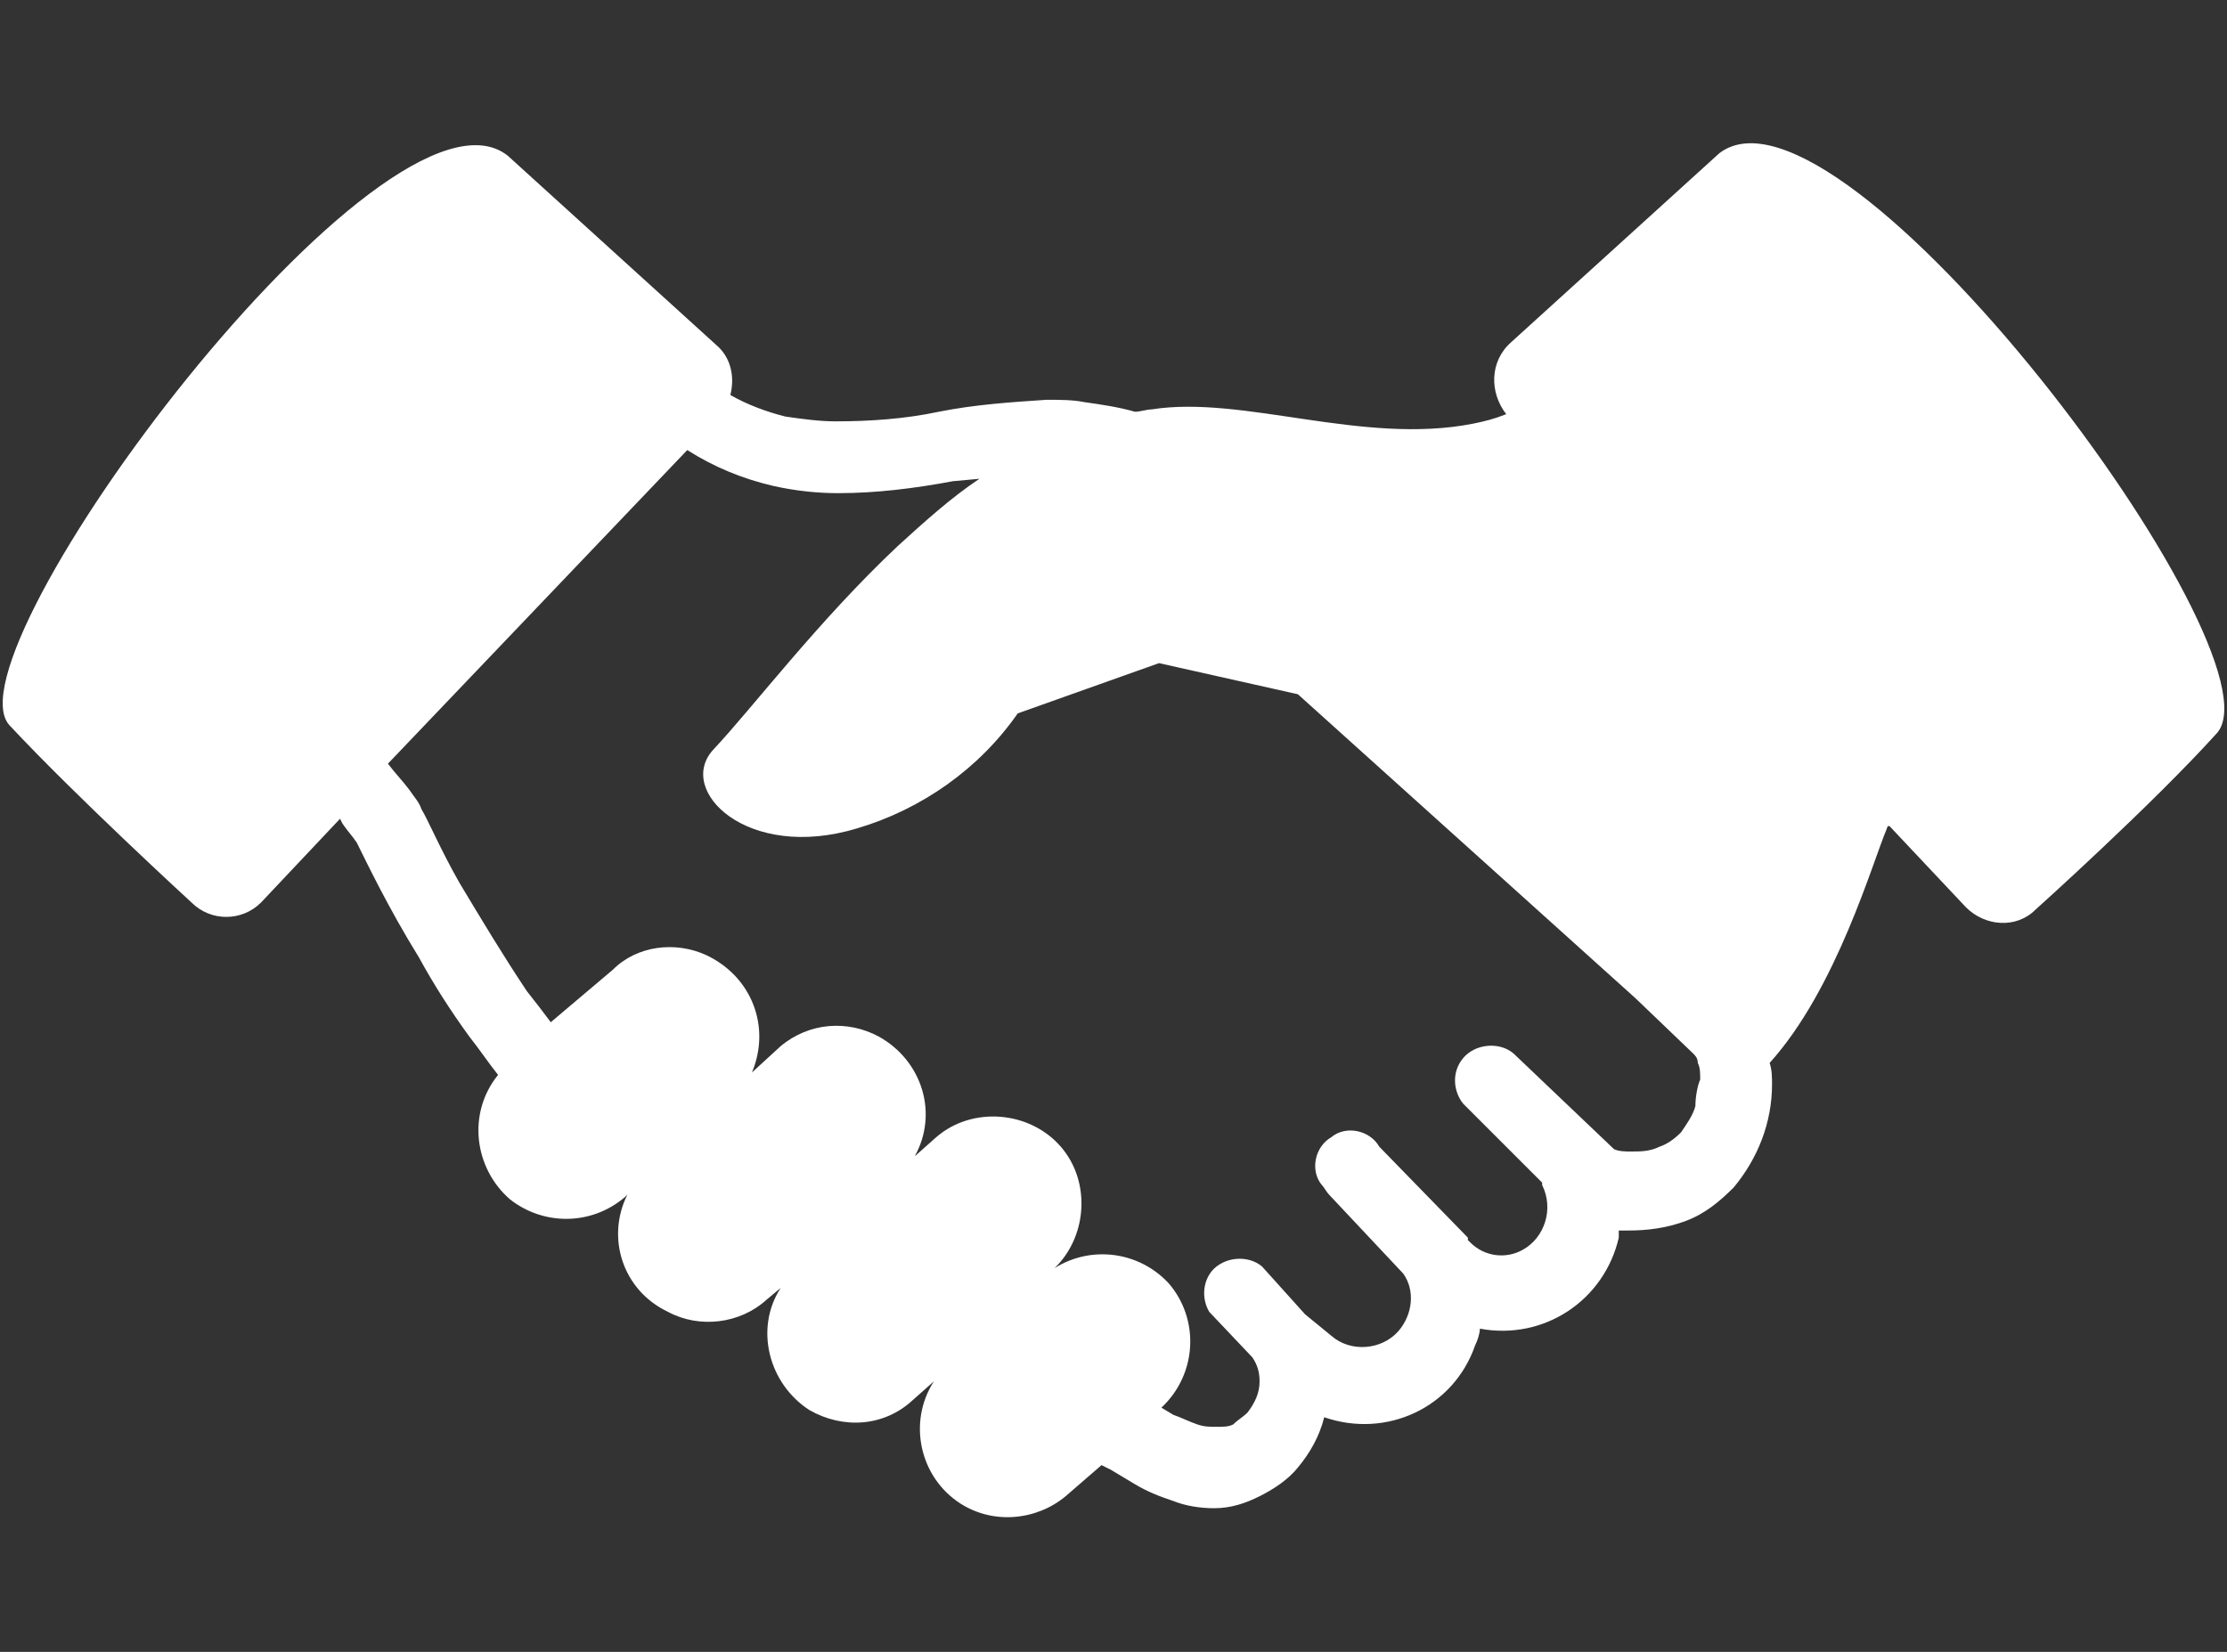 <?xml version="1.0" encoding="utf-8"?>
<!-- Generator: Adobe Illustrator 25.2.3, SVG Export Plug-In . SVG Version: 6.00 Build 0)  -->
<svg version="1.1" id="レイヤー_1" xmlns="http://www.w3.org/2000/svg" xmlns:xlink="http://www.w3.org/1999/xlink" x="0px"
	 y="0px" viewBox="0 0 93 69" style="enable-background:new 0 0 93 69;" xml:space="preserve">
<rect x="0" y="0" width="93" height="69" fill="#333333" stroke="none"/>
<style type="text/css">
	.st0{fill:#FFFFFF;}
</style>
<path class="st0" d="M71.8,6.4l-8.7,7.9c-0.9,0.8-0.9,2.1-0.2,3c0,0,0,0,0,0c-0.5,0.2-0.9,0.3-1.4,0.4c-4.6,0.9-9.6-1.2-13.4-0.6
	c-0.2,0-0.5,0.1-0.7,0.1c-0.7-0.2-1.4-0.3-2.1-0.4c-0.5-0.1-1-0.1-1.6-0.1c-1.5,0.1-3,0.2-4.5,0.5c-1.4,0.3-2.9,0.4-4.3,0.4
	c-0.7,0-1.4-0.1-2.1-0.2c-0.8-0.2-1.6-0.5-2.3-0.9c0.2-0.8,0-1.6-0.6-2.1l-8.7-7.9c-5.1-4-23.6,20.8-20.8,23.8s7.6,7.4,7.6,7.4
	c0.8,0.8,2.1,0.8,2.9,0c0,0,0,0,0,0l0,0l3.3-3.5l0.1,0.2c0.2,0.3,0.4,0.5,0.6,0.8c0.4,0.8,1.3,2.7,2.6,4.8c0.6,1.1,1.3,2.2,2.1,3.3
	c0.4,0.5,0.8,1.1,1.2,1.6c-1.3,1.6-1,3.9,0.5,5.2c1.4,1.1,3.4,1.1,4.8-0.1l0.1-0.1c-0.9,1.8-0.2,4,1.7,4.9c1.3,0.7,3,0.5,4.1-0.5
	l0.6-0.5c-1.1,1.7-0.5,4,1.2,5.1c1.4,0.8,3.1,0.7,4.3-0.4l0.9-0.8c-1.1,1.7-0.6,4,1.1,5.1c1.4,0.9,3.2,0.7,4.4-0.3l1.5-1.3l0.4,0.2
	l1,0.6l0,0c0.5,0.3,1,0.5,1.6,0.7c0.5,0.2,1.1,0.3,1.7,0.3c0.7,0,1.3-0.2,1.9-0.5c0.6-0.3,1.2-0.7,1.6-1.2c0.5-0.6,0.9-1.3,1.1-2.1
	c2.6,0.9,5.4-0.4,6.3-3c0.1-0.2,0.2-0.5,0.2-0.7c2.7,0.5,5.2-1.2,5.8-3.8c0-0.1,0-0.2,0-0.3c0.1,0,0.3,0,0.4,0
	c0.8,0,1.6-0.1,2.4-0.4c0.8-0.3,1.4-0.8,2-1.4c1-1.2,1.6-2.7,1.6-4.3c0-0.3,0-0.6-0.1-0.9c2.8-3.1,4.3-8.4,4.9-9.8
	c0,0,0-0.1,0.1-0.1l3.2,3.4c0.8,0.8,2.1,0.9,2.9,0.1c0,0,0,0,0,0l0,0c0,0,4.9-4.4,7.6-7.4C95.4,27.2,76.9,2.5,71.8,6.4z M70.8,46.2
	c-0.1,0.4-0.4,0.8-0.6,1.1l0,0c-0.3,0.3-0.6,0.5-0.9,0.6c-0.4,0.2-0.8,0.2-1.2,0.2c-0.2,0-0.5,0-0.7-0.1l0,0l-4.2-4
	c-0.6-0.5-1.6-0.4-2.1,0.2c-0.5,0.6-0.4,1.4,0,1.9l3.3,3.3c0,0,0,0.1,0,0.1c0.5,1,0.1,2.2-0.8,2.7c-0.7,0.4-1.6,0.3-2.2-0.3
	l-0.1-0.1v-0.1l-3.7-3.8c-0.4-0.7-1.4-0.9-2-0.4c-0.7,0.4-0.9,1.4-0.4,2c0.1,0.1,0.2,0.3,0.3,0.4l0,0l3.1,3.3l0,0
	c0.5,0.7,0.4,1.7-0.2,2.4c-0.7,0.8-2,0.9-2.8,0.2c0,0,0,0,0,0l0,0l-1.1-0.9l-1.8-2c-0.6-0.5-1.6-0.4-2.1,0.2
	c-0.4,0.5-0.4,1.2-0.1,1.7l1.8,1.9c0.2,0.3,0.3,0.6,0.3,1c0,0.5-0.2,0.9-0.5,1.3c-0.2,0.2-0.4,0.3-0.6,0.5c-0.2,0.1-0.4,0.1-0.7,0.1
	c-0.3,0-0.5,0-0.8-0.1c-0.3-0.1-0.7-0.3-1-0.4l0,0l-0.5-0.3c1.5-1.4,1.6-3.7,0.3-5.2c-1.4-1.5-3.7-1.6-5.2-0.3l0,0l0.3-0.2
	c1.5-1.3,1.7-3.7,0.4-5.2c-1.3-1.5-3.7-1.7-5.2-0.4h0l-0.9,0.8c1-1.8,0.3-4-1.5-5c-1.3-0.7-2.9-0.6-4.1,0.4l-1.2,1.1
	c0.8-1.9,0-4-1.9-4.9c-1.3-0.6-2.9-0.4-3.9,0.6l-2.6,2.2c-0.3-0.4-0.6-0.8-1-1.3c-1-1.5-1.9-3-2.8-4.5c-0.8-1.4-1.3-2.6-1.6-3.1
	c-0.1-0.3-0.3-0.5-0.5-0.8c-0.3-0.4-0.6-0.7-0.9-1.1l12.5-13.1c1.1,0.7,2.3,1.2,3.6,1.5c0.9,0.2,1.8,0.3,2.7,0.3
	c1.6,0,3.2-0.2,4.8-0.5l1.1-0.1c-1.2,0.8-2.3,1.8-3.4,2.8c-3.3,3.1-6.1,6.8-7.7,8.5c-1.6,1.7,1.4,4.7,6,3.3c2.7-0.8,5.1-2.5,6.7-4.8
	l5.9-2.1l5.8,1.3l14.1,12.7l2.4,2.3l0,0c0.1,0.1,0.2,0.2,0.2,0.4c0.1,0.2,0.1,0.4,0.1,0.7C70.9,45.3,70.8,45.8,70.8,46.2L70.8,46.2z
	"/>
</svg>
